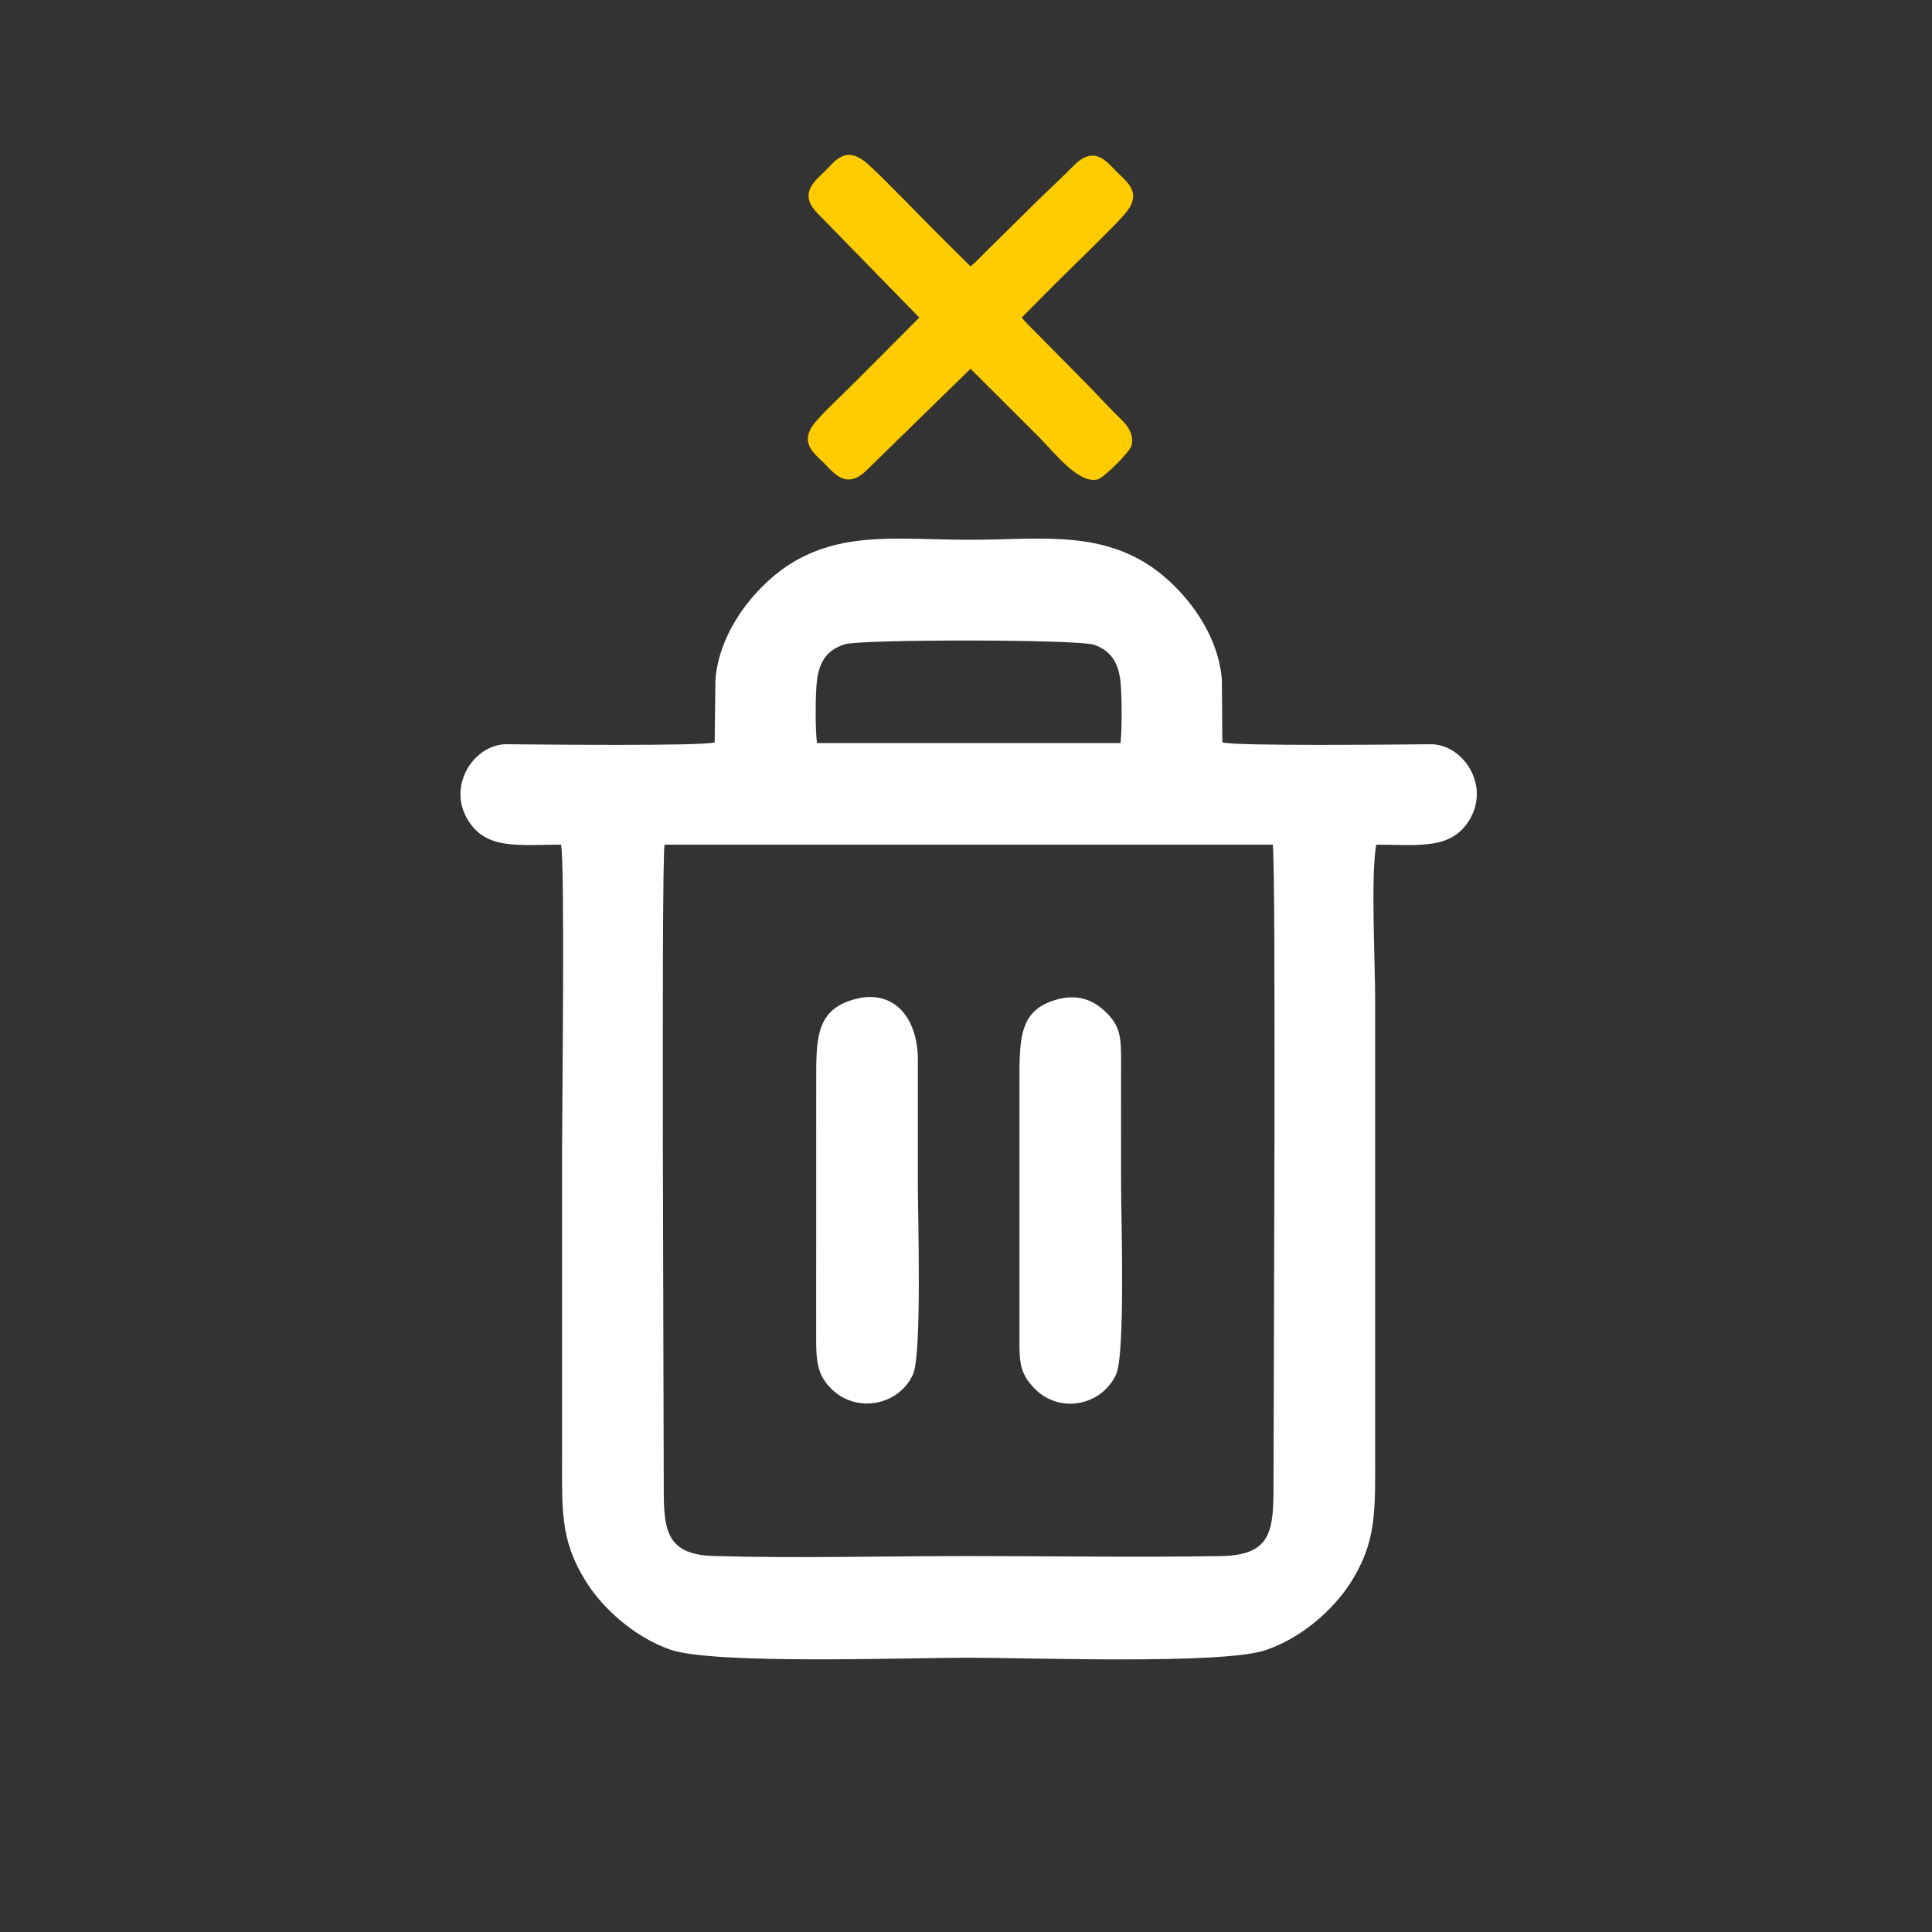 <?xml version="1.0" encoding="UTF-8"?>
<!DOCTYPE svg PUBLIC "-//W3C//DTD SVG 1.1//EN" "http://www.w3.org/Graphics/SVG/1.1/DTD/svg11.dtd">
<!-- Creator: CorelDRAW 2017 -->
<svg xmlns="http://www.w3.org/2000/svg" xml:space="preserve" width="323px" height="323px" version="1.1" style="shape-rendering:geometricPrecision; text-rendering:geometricPrecision; image-rendering:optimizeQuality; fill-rule:evenodd; clip-rule:evenodd"
viewBox="0 0 360.97 360.97"
 xmlns:xlink="http://www.w3.org/1999/xlink">
 <rect x="0" y="0" width="360.97" height="360.97" fill="#333333" stroke="none"/>
 <defs>
  <style type="text/css">
   <![CDATA[
    .fil0 {fill:none}
    .fil2 {fill:#FFCC00}
    .fil1 {fill:white}
   ]]>
  </style>
 </defs>
 <g id="Warstwa_x0020_1">
  <g id="_2463166107232">
   <rect class="fil0" x="53.74" y="78.53" width="253.49" height="253.49"/>
   <g>
    <path class="fil1" d="M237.8 157.81c0.65,4.88 0.14,106.7 0.14,119.12 0.01,8.88 -0.17,13.63 -9.77,13.8 -15.63,0.27 -31.53,0 -47.19,0 -15.7,0 -32.02,0.44 -47.64,-0.01 -9.69,-0.27 -9.33,-5.85 -9.33,-14.68 0.01,-12.22 -0.49,-113.48 0.15,-118.23l113.64 0zm-85.16 -18.98c-0.33,-2.45 -0.32,-9.33 0.01,-11.79 0.48,-3.69 2.11,-5.75 5.26,-6.68 3.17,-0.93 43.36,-0.93 46.47,0.1 3.08,1.03 4.59,3.25 4.98,6.97 0.26,2.55 0.29,8.92 -0.01,11.4l-56.71 0zm-18.97 -11.87l-0.14 11.74c-2.09,0.75 -34.16,0.39 -39.14,0.35 -5.84,0.24 -10.59,7.44 -7.26,13.65 3.36,6.23 9.66,5.11 17.7,5.11 0.74,4.16 0.19,48.58 0.19,56.82 0,18.99 0,37.97 0,56.96 0,10.38 -0.45,16.03 4.45,23.89 3.07,4.92 8.93,10.34 15.75,12.73 8.06,2.83 44.5,1.51 55.76,1.51 11.21,0 47.37,1.31 55.43,-1.39 6.91,-2.32 12.76,-7.69 15.9,-12.58 4.9,-7.61 4.62,-13.52 4.62,-23.71l0 -85.45c0,-6.91 -0.84,-22.94 0.2,-28.78 8.04,0 14.34,1.12 17.69,-5.11 3.34,-6.21 -1.41,-13.41 -7.25,-13.65 -4.99,0.04 -37.05,0.4 -39.19,-0.35l-0.09 -11.74c-0.81,-9.99 -8.62,-18.48 -14.63,-22 -9.83,-5.75 -20.07,-4.11 -32.68,-4.11 -12.61,0 -22.86,-1.64 -32.68,4.11 -6.01,3.52 -13.82,12.01 -14.63,22z"/>
    <path class="fil1" d="M198.2 186.57c-7.91,1.75 -7.73,7.41 -7.73,16.04l0 47.63c-0.02,4.48 0.17,6.42 2.75,9.11 4.72,4.92 12.58,3.29 15.29,-2.51 1.79,-3.8 0.95,-29.89 0.95,-35.09 0,-7.86 -0.02,-15.73 0,-23.59 0.02,-4.51 -0.22,-6.55 -2.9,-9.11 -2.04,-1.97 -4.75,-3.27 -8.36,-2.48z"/>
    <path class="fil1" d="M160.31 186.54c-8.08,1.82 -7.81,7.63 -7.81,16.07l-0.01 47.62c-0.01,4.39 0.34,6.75 2.8,9.22 4.74,4.74 12.7,3.13 15.31,-2.7 1.67,-3.75 0.89,-29.88 0.89,-35 0,-7.87 -0.01,-15.73 0,-23.59 0.02,-8.35 -4.69,-13.08 -11.18,-11.62z"/>
   </g>
   <path class="fil2" d="M174.93 43.41c-3.22,-3.22 -9.82,-10.1 -12.72,-12.71 -4.09,-3.68 -6.05,-0.76 -8.06,1.26 -1.9,1.9 -5.2,4.23 -1.16,8.15l18.77 19.22 -6.36 6.4c-2.15,2.15 -4.16,4.16 -6.31,6.31 -2.1,2.1 -4.44,4.23 -6.39,6.41 -3.68,4.09 -0.76,6.05 1.25,8.07 1.9,1.89 4.24,5.19 8.16,1.15l19.22 -18.77 12.7 12.67c3.03,3.03 7.49,8.95 11.11,7.99 1.05,-0.27 6.03,-5.15 6.29,-6.37 0.45,-2.05 -0.79,-3.69 -1.77,-4.64 -2.15,-2.08 -4.12,-4.25 -6.21,-6.4l-9.55 -9.67c-0.97,-1 -2.2,-2.13 -3.01,-3.15l6.36 -6.39c3.22,-3.22 10.1,-9.82 12.71,-12.72 3.67,-4.09 0.76,-6.05 -1.26,-8.07 -1.9,-1.9 -4.23,-5.19 -8.15,-1.15 -2.09,2.15 -4.26,4.12 -6.41,6.21l-9.67 9.55c-1,0.97 -2.12,2.19 -3.14,3.01l-6.4 -6.36z"/>
  </g>
  <rect class="fil0" width="360.97" height="360.97"/>
 </g>
</svg>
